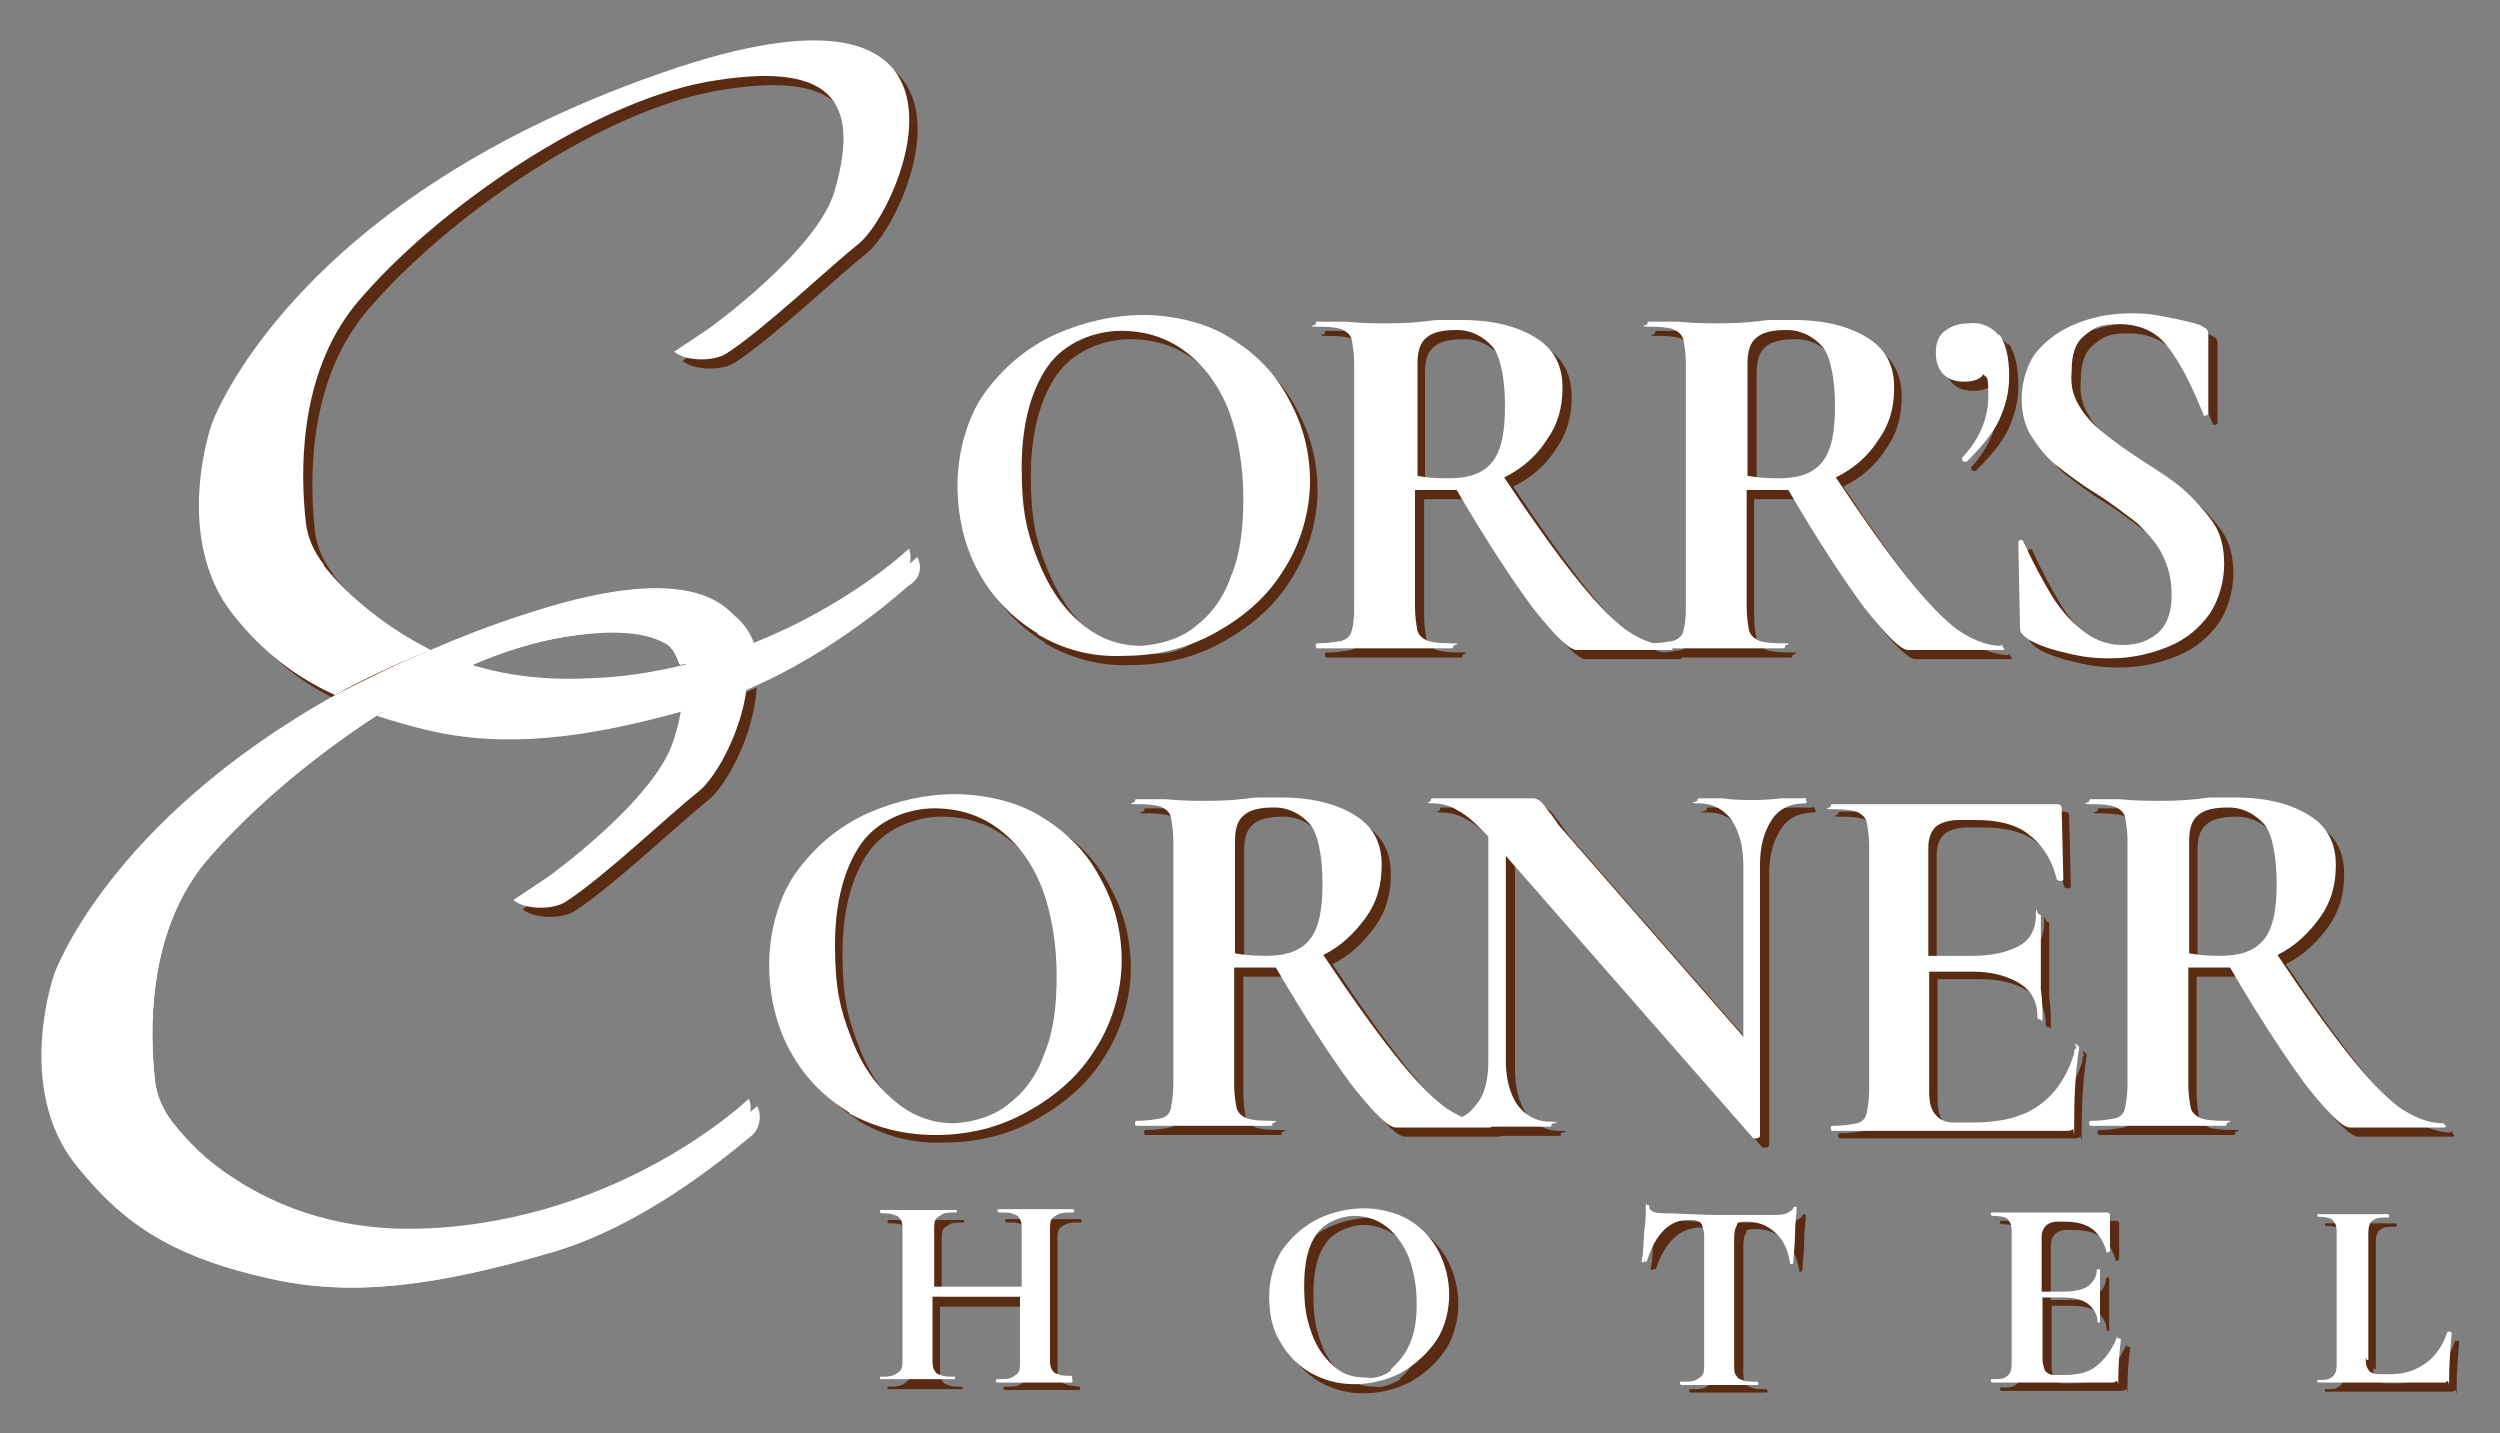 <?xml version="1.0" encoding="UTF-8"?>
<svg xmlns="http://www.w3.org/2000/svg" version="1.1" viewBox="0 0 300 172">
  <rect x="0" y="0" width="300" height="172" fill="#808080" stroke="none"/>
  <defs>
    <style>
      .cls-1 {
        fill: #fff;
      }

      .cls-2 {
        fill: #592b12;
      }
    </style>
  </defs>
  <!-- Generator: Adobe Illustrator 28.7.1, SVG Export Plug-In . SVG Version: 1.2.0 Build 142)  -->
  <g>
    <g id="Layer_1">
      <g id="Layer_1-2" data-name="Layer_1">
        <g id="Layer_1-2">
          <g>
            <g>
              <path class="cls-2" d="M125.4,77.1c-3.1-1.9-5.4-4.3-7.1-7.4s-2.5-6.7-2.5-10.4,1.1-8.1,3.3-11.1,5-5.4,8.5-7c3.4-1.5,7-2.3,10.5-2.3s7.6.9,10.5,2.8c3.1,1.9,5.4,4.3,7,7.4,1.7,3.1,2.5,6.3,2.5,9.8s-1.1,7.4-3.1,10.5c-2,3.3-4.8,5.7-8.2,7.6s-7.1,2.8-11,2.8c-3.7.2-7.3-.8-10.4-2.6h0ZM144.5,76.2c1.9-1.4,3.4-3.4,4.3-6,1.1-2.6,1.5-5.7,1.5-9.4s-.6-7.4-1.7-10.4c-1.2-3.1-2.9-5.4-5.1-7.1-2.2-1.7-4.8-2.6-7.9-2.6s-6.8,1.4-8.8,4.3-3.1,7-3.1,12.1.6,7.7,1.9,11,2.9,5.7,5.1,7.6c2.2,1.9,4.6,2.8,7.4,2.8s4.5-.8,6.3-2.2h0Z"/>
              <path class="cls-2" d="M201.8,78.8c0,.2,0,.3-.2.3h-11.3c-.9,0-2.6-1.7-5.3-5.1-2.5-3.4-5.6-8.1-9.1-14.1h-5v14.1c0,1.2.2,2.3.3,2.8.2.6.6.9,1.2,1.2.6.2,1.5.3,2.9.3s.2.2.2.3c0,.2,0,.3-.2.3h-16.1c-.2,0-.2-.2-.2-.3,0-.2,0-.3.2-.3,1.4,0,2.3-.2,2.9-.3.6-.2,1.1-.6,1.2-1.2.2-.6.3-1.5.3-2.8v-29.4c0-1.2-.2-2.2-.3-2.8-.2-.6-.6-.9-1.2-1.2-.6-.2-1.5-.3-2.9-.3s-.2-.2-.2-.3c0-.2,0-.3.2-.3h3.4c2,.2,3.6.2,4.6.2s2.9,0,4.5-.2c.6,0,1.2-.2,2-.2h2.8c3.9,0,6.8.8,9,2.2s3.1,3.4,3.1,5.9-.6,4.5-1.9,6.3c-1.2,1.9-2.9,3.4-5.1,4.5,3.4,5.1,6.2,9,8.5,11.9s4.3,5,6,6.3c1.7,1.2,3.6,2,5.3,2,.2-.3.2-.2.2.2h.2ZM174.7,58.5c2.5,0,4.2-.6,5.3-2s1.5-3.6,1.5-6.7-.5-5.9-1.5-7.1c-1.1-1.2-2.5-2-4.3-2s-2.9.3-3.6.9c-.8.6-1.1,1.7-1.1,3.1v13.5c1.1.2,2.3.3,3.7.3h0Z"/>
              <path class="cls-2" d="M241.4,78.8c0,.2,0,.3-.2.3h-11.3c-.9,0-2.6-1.7-5.3-5.1-2.5-3.4-5.6-8.1-9.1-14.1h-5v14.1c0,1.2.2,2.3.3,2.8.2.6.6.9,1.2,1.2.6.2,1.5.3,2.9.3s.2.2.2.3c0,.2,0,.3-.2.3h-16.1c-.2,0-.2-.2-.2-.3,0-.2,0-.3.2-.3,1.4,0,2.3-.2,2.9-.3.6-.2,1.1-.6,1.2-1.2.2-.6.3-1.5.3-2.8v-29.4c0-1.2-.2-2.2-.3-2.8-.2-.6-.6-.9-1.2-1.2-.6-.2-1.5-.3-2.9-.3s-.2-.2-.2-.3c0-.2,0-.3.2-.3h3.4c2,.2,3.6.2,4.6.2s2.9,0,4.5-.2c.6,0,1.2-.2,2-.2h2.8c3.9,0,6.8.8,9,2.2s3.1,3.4,3.1,5.9-.6,4.5-1.9,6.3c-1.2,1.9-2.9,3.4-5.1,4.5,3.4,5.1,6.2,9,8.5,11.9s4.3,5,6,6.3c1.7,1.2,3.6,2,5.3,2,.2-.3.2-.2.2.2h.2ZM214.5,58.5c2.5,0,4.2-.6,5.3-2s1.5-3.6,1.5-6.7-.5-5.9-1.5-7.1c-1.1-1.2-2.5-2-4.3-2s-2.9.3-3.6.9c-.8.6-1.1,1.7-1.1,3.1v13.5c.9.2,2.2.3,3.7.3h0Z"/>
              <path class="cls-2" d="M241,41.2c.8,1.1,1.2,2.8,1.2,5s-.5,3.7-1.2,5.3c-.8,1.7-2.2,3.3-3.9,5h-.2c-.2,0-.3,0-.3-.2-.1-.1-.1-.2,0-.3,2-2.2,3.1-4.6,3.1-7.4s-.2-2-.6-2.6c-.3.6-1.2.9-2.3.9s-1.9-.3-2.5-.9c-.6-.6-.9-1.5-.9-2.6s.3-2,1.1-2.6,1.7-.9,2.9-.9c1.5-.2,2.6.5,3.6,1.5v-.2Z"/>
              <path class="cls-2" d="M250.7,50c.8,1.2,1.7,2.2,2.9,3.1,1.1.9,2.6,2,4.6,3.3,2.2,1.4,3.9,2.5,5.1,3.6s2.3,2.3,3.3,3.7,1.4,3.1,1.4,5.1-.6,4.2-1.7,5.9c-1.2,1.7-2.8,3.1-5,4s-4.5,1.4-7,1.4-3.9-.3-5.9-.8-3.4-1.1-4.2-1.7l-.5-.5c-.2-.2-.2-.5-.2-.8l-.2-10.1h0c0-.2.2-.3.3-.3s.3,0,.3.2c1.2,2.6,2.3,4.6,3.3,6.3.9,1.5,2.2,3.1,3.6,4.2,1.4,1.2,3.1,1.9,5,1.9s3.1-.5,4.2-1.4,1.7-2.5,1.7-4.6-.5-3.6-1.2-5-1.9-2.6-2.9-3.6c-1.2-.9-2.8-2.2-5-3.6-2-1.2-3.6-2.5-4.8-3.4-1.1-.9-2-2-2.9-3.4-.8-1.2-1.2-2.8-1.2-4.6s.6-4.2,1.9-5.7,2.9-2.6,5-3.4,4.2-1.1,6.3-1.1,2.9.2,4.5.5c1.5.3,2.8.6,3.7.9.3.2.6.3.8.5.2.2.2.5.2.8v9.3c0,.2-.2.2-.3.3-.2,0-.3,0-.3-.2l-.5-1.2c-1.1-2.6-2.3-5-3.7-6.8-1.4-1.9-3.4-2.8-5.9-2.8s-3.1.5-4.2,1.4-1.5,2.3-1.5,4.2c-.2,1.9.3,3.3,1.1,4.5h-.1Z"/>
            </g>
            <g>
              <path class="cls-1" d="M124.5,76c-3.1-1.9-5.4-4.3-7.1-7.4s-2.5-6.7-2.5-10.4,1.1-8.1,3.3-11.1,5-5.4,8.5-7c3.4-1.5,7-2.3,10.5-2.3s7.6.9,10.5,2.8c3.1,1.9,5.4,4.3,7,7.4,1.7,3.1,2.5,6.3,2.5,9.8s-1.1,7.4-3.1,10.5c-2,3.3-4.8,5.7-8.2,7.6s-7.1,2.8-11,2.8c-3.9.2-7.4-.8-10.4-2.6h0ZM143.4,75.2c1.9-1.4,3.4-3.4,4.3-6,1.1-2.6,1.5-5.7,1.5-9.4s-.6-7.4-1.7-10.4c-1.2-3.1-2.9-5.4-5.1-7.1-2.2-1.7-4.8-2.6-7.9-2.6s-6.8,1.4-8.8,4.3-3.1,7-3.1,12.1.6,7.7,1.9,11c1.3,3.3,2.9,5.7,5.1,7.6,2.2,1.9,4.6,2.8,7.4,2.8,2.3-.2,4.5-.8,6.3-2.2h0Z"/>
              <path class="cls-1" d="M200.7,77.7c0,.2,0,.3-.2.3h-11.3c-.9,0-2.6-1.7-5.3-5.1-2.5-3.4-5.6-8.1-9.1-14.1h-5v14.1c0,1.2.2,2.3.3,2.8.2.6.6.9,1.2,1.2.6.2,1.5.3,2.9.3s.2.2.2.3c0,.2,0,.3-.2.3h-16.1c-.2,0-.2-.2-.2-.3,0-.2,0-.3.2-.3,1.4,0,2.3-.2,2.9-.3.6-.2,1.1-.6,1.2-1.2.2-.6.3-1.5.3-2.8v-29.4c0-1.2-.2-2.2-.3-2.8-.2-.6-.6-.9-1.2-1.2-.6-.2-1.5-.3-2.9-.3s-.2-.2-.2-.3c0-.2,0-.3.2-.3h3.4c2,.2,3.6.2,4.6.2s2.9,0,4.5-.2c.6,0,1.2-.2,2-.2h2.8c3.9,0,6.8.8,9,2.2s3.1,3.4,3.1,5.9-.6,4.5-1.9,6.3c-1.2,1.9-2.9,3.4-5.1,4.5,3.4,5.1,6.2,9,8.5,11.9s4.3,5,6,6.3c1.7,1.2,3.6,2,5.3,2,.2-.3.2-.2.2.2h.2ZM173.8,57.4c2.5,0,4.2-.6,5.3-2s1.5-3.6,1.5-6.7-.5-5.9-1.5-7.1c-1.1-1.2-2.5-2-4.3-2s-2.9.3-3.6.9c-.8.6-1.1,1.7-1.1,3.1v13.5c.9.2,2.2.3,3.7.3h0Z"/>
              <path class="cls-1" d="M240.5,77.7c0,.2,0,.3-.2.3h-11.3c-.9,0-2.6-1.7-5.3-5.1-2.5-3.4-5.6-8.1-9.1-14.1h-5v14.1c0,1.2.2,2.3.3,2.8.2.6.6.9,1.2,1.2.6.2,1.5.3,2.9.3s.2.2.2.3c0,.2,0,.3-.2.3h-16.1c-.2,0-.2-.2-.2-.3,0-.2,0-.3.2-.3,1.4,0,2.3-.2,2.9-.3.6-.2,1.1-.6,1.2-1.2.2-.6.3-1.5.3-2.8v-29.4c0-1.2-.2-2.2-.3-2.8-.2-.6-.6-.9-1.2-1.2-.6-.2-1.5-.3-2.9-.3s-.2-.2-.2-.3c0-.2,0-.3.2-.3h3.4c2,.2,3.6.2,4.6.2s2.9,0,4.5-.2c.6,0,1.2-.2,2-.2h2.8c3.9,0,6.8.8,9,2.2s3.1,3.4,3.1,5.9-.6,4.5-1.9,6.3c-1.2,1.9-2.9,3.4-5.1,4.5,3.4,5.1,6.2,9,8.5,11.9s4.3,5,6,6.3c1.7,1.2,3.6,2,5.3,2,.2-.3.2-.2.2.2h.2ZM213.4,57.4c2.5,0,4.2-.6,5.3-2s1.5-3.6,1.5-6.7-.5-5.9-1.5-7.1c-1.1-1.2-2.5-2-4.3-2s-2.9.3-3.6.9c-.8.6-1.1,1.7-1.1,3.1v13.5c1.1.2,2.3.3,3.7.3h0Z"/>
              <path class="cls-1" d="M239.9,40.1c.8,1.1,1.2,2.8,1.2,5s-.5,3.7-1.2,5.3c-.8,1.7-2.2,3.3-3.9,5h-.2c-.2,0-.3,0-.3-.2-.1-.1-.1-.2,0-.3,2-2.2,3.1-4.6,3.1-7.4s-.2-2-.6-2.6c-.3.6-1.2.9-2.3.9s-1.9-.3-2.5-.9c-.6-.6-.9-1.5-.9-2.6s.3-2,1.1-2.6,1.7-.9,2.9-.9c1.5-.2,2.8.5,3.6,1.5v-.2Z"/>
              <path class="cls-1" d="M249.6,48.9c.8,1.2,1.7,2.2,2.9,3.1,1.1.9,2.6,2,4.6,3.3,2.2,1.4,3.9,2.5,5.1,3.6s2.3,2.3,3.3,3.7,1.4,3.1,1.4,5.1-.6,4.2-1.7,5.9c-1.2,1.7-2.8,3.1-5,4s-4.5,1.4-7,1.4-3.9-.3-5.9-.8-3.4-1.1-4.2-1.7l-.5-.5c-.2-.2-.2-.5-.2-.8l-.2-10.1h0c0-.2.2-.3.3-.3s.3,0,.3.2c1.2,2.6,2.3,4.6,3.3,6.3.9,1.5,2.2,3.1,3.6,4.2,1.4,1.2,3.1,1.9,5,1.9s3.1-.5,4.2-1.4,1.7-2.5,1.7-4.6-.5-3.6-1.2-5-1.9-2.6-2.9-3.6c-1.2-.9-2.8-2.2-5-3.6-2-1.2-3.6-2.5-4.8-3.4-1.1-.9-2-2-2.9-3.4-.8-1.2-1.2-2.8-1.2-4.6s.6-4.2,1.9-5.7,2.9-2.6,5-3.4,4.2-1.1,6.3-1.1,2.9.2,4.5.5c1.5.3,2.8.6,3.7.9.3.2.6.3.8.5.2.2.2.5.2.8v9.3c0,.2-.2.2-.3.3-.2,0-.3,0-.3-.2l-.5-1.2c-1.1-2.6-2.3-5-3.7-6.8-1.4-1.9-3.4-2.8-5.9-2.8s-3.1.5-4.2,1.4-1.5,2.3-1.5,4.2c-.2,2,.3,3.3,1.1,4.5h-.1Z"/>
            </g>
            <g>
              <path class="cls-2" d="M103,134.4c-3.1-1.9-5.4-4.3-7.1-7.4s-2.5-6.7-2.5-10.4,1.1-8.1,3.3-11.1,5-5.4,8.5-7c3.4-1.5,7-2.3,10.5-2.3s7.6.9,10.5,2.8c3.1,1.9,5.4,4.3,7,7.4,1.7,3.1,2.5,6.3,2.5,9.8s-1.1,7.4-3.1,10.5c-2,3.3-4.8,5.7-8.2,7.6-3.4,1.9-7.1,2.8-11,2.8-3.9.2-7.3-.8-10.4-2.6h0ZM121.9,133.5c1.9-1.4,3.4-3.4,4.3-6,1.1-2.6,1.5-5.7,1.5-9.4s-.6-7.4-1.7-10.4c-1.2-3.1-2.9-5.4-5.1-7.1s-4.8-2.6-7.9-2.6-6.8,1.4-8.8,4.3-3.1,7-3.1,12.1.6,7.7,1.9,11c1.2,3.3,2.9,5.7,5.1,7.6s4.6,2.8,7.4,2.8,4.5-.8,6.3-2.2h0Z"/>
              <path class="cls-2" d="M180.1,136.1c0,.2,0,.3-.2.3h-11.3c-.9,0-2.6-1.7-5.3-5.1-2.6-3.4-5.6-8.1-9.1-14.1h-5v14.1c0,1.2.2,2.3.3,2.8.2.6.6.9,1.2,1.2.6.2,1.5.3,2.9.3s.2.2.2.3c0,.2,0,.3-.2.3h-16.1c-.2,0-.2-.2-.2-.3,0-.2,0-.3.2-.3,1.4,0,2.3-.2,2.9-.3s1.1-.6,1.2-1.2.3-1.5.3-2.8v-29.4c0-1.2-.2-2.2-.3-2.8-.2-.6-.6-.9-1.2-1.2-.6-.2-1.5-.3-2.9-.3s-.2-.2-.2-.3c0-.2,0-.3.2-.3h3.4c2,.2,3.6.2,4.6.2s2.9,0,4.5-.2c.6,0,1.2-.2,2-.2h2.8c3.9,0,6.8.8,9,2.2,2.2,1.4,3.1,3.4,3.1,5.9s-.6,4.5-1.9,6.3-2.9,3.4-5.1,4.5c3.4,5.1,6.2,9,8.5,11.9s4.3,5,6,6.3c1.7,1.2,3.6,2,5.3,2,0-.3.2-.2.2.2h.2ZM153,115.8c2.5,0,4.2-.6,5.3-2s1.5-3.6,1.5-6.7-.5-5.9-1.5-7.1c-1.1-1.2-2.5-2-4.3-2s-2.9.3-3.6.9c-.8.6-1.1,1.7-1.1,3.1v13.5c1.1.2,2.3.3,3.7.3h0Z"/>
              <path class="cls-2" d="M217.9,97.2c0,.2,0,.3-.2.3-1.7,0-3.1.6-4,2s-1.4,3.1-1.4,5.4v32.5c0,.2-.2.2-.3.3h-.5l-29.7-33.9v24.6c0,2.2.5,4,1.4,5.3.9,1.2,2.2,2,3.9,2s.2.2.2.3c0,.2,0,.3-.2.3h-13.2c-.2,0-.2-.2-.2-.3,0-.2,0-.3.2-.3,1.9,0,3.3-.6,4.3-2,1.1-1.2,1.5-3.1,1.5-5.3v-26.9c-1.4-1.5-2.6-2.6-3.6-3.1-.9-.6-2-.9-3.1-.9s-.2-.2-.2-.3c0-.2,0-.3.2-.3h12.1c.3,0,.6.2.8.3s.5.5.9,1.1c.8.9,1.2,1.7,1.5,2l22,25.2v-20.6c0-2.3-.5-4-1.4-5.4-.9-1.2-2.2-2-3.9-2s-.2-.2-.2-.3c0-.2,0-.3.2-.3h2.8c1.4.2,2.5.2,3.4.2s2,0,3.6-.2h2.8c0-.2.2,0,.2.3h0Z"/>
              <path class="cls-2" d="M249.9,126.2c.2,0,.3,0,.3.2.2,0,.2.2.2.2-.5,3.3-.6,6.3-.6,9s0,.6-.2.8-.3.2-.8.2h-28c-.2,0-.2-.2-.2-.3,0-.2,0-.3.2-.3,1.4,0,2.3-.2,2.9-.3s1.1-.6,1.2-1.2.3-1.5.3-2.8v-29.4c0-1.2-.2-2.2-.3-2.8-.2-.6-.6-.9-1.2-1.2-.6-.2-1.5-.3-2.9-.3s-.2-.2-.2-.3c0-.2,0-.3.2-.3h26.9c.5,0,.6.2.6.6l.2,8.4c0,.2-.2.2-.3.2-.2,0-.4,0-.5-.2-.6-2.5-1.9-4.3-3.4-5.4-1.5-1.2-3.7-1.7-6.3-1.7h-1.9c-1.2,0-2.2.3-2.8.8-.6.6-.9,1.4-.9,2.5v13h5.3c2.5,0,4.3-.5,5.6-1.2s2-2,2-3.6.2-.2.3-.2.3,0,.3.2v8.8c.2,1.4.2,2.6.2,3.4s-.2.2-.3.2c-.2,0-.3,0-.3-.2,0-1.7-.6-3.1-2-4s-3.3-1.5-5.7-1.5h-5.3v14.4c0,1.2.2,2.2.8,2.8.5.6,1.2.9,2.2.9h2.2c3.3,0,5.9-.6,7.9-2s3.4-3.4,4.3-6.3c0-.4,0-.6.2-.6l-.2-.5Z"/>
              <path class="cls-2" d="M294.5,136.1c0,.2,0,.3-.2.3h-11.3c-.9,0-2.6-1.7-5.3-5.1-2.5-3.4-5.6-8.1-9.1-14.1h-5v14.1c0,1.2.2,2.3.3,2.8s.6.9,1.2,1.2c.6.2,1.5.3,2.9.3s.2.2.2.3c0,.2,0,.3-.2.3h-16.1c-.2,0-.2-.2-.2-.3,0-.2,0-.3.2-.3,1.4,0,2.3-.2,2.9-.3s1.1-.6,1.2-1.2.3-1.5.3-2.8v-29.4c0-1.2-.2-2.2-.3-2.8-.2-.6-.6-.9-1.2-1.2-.6-.2-1.5-.3-2.9-.3s-.2-.2-.2-.3c0-.2,0-.3.2-.3h3.4c2,.2,3.6.2,4.6.2s2.9,0,4.5-.2c.6,0,1.2-.2,2-.2h2.8c3.9,0,6.8.8,9,2.2,2.2,1.4,3.1,3.4,3.1,5.9s-.6,4.5-1.9,6.3-2.9,3.4-5.1,4.5c3.4,5.1,6.2,9,8.5,11.9s4.3,5,6,6.3c1.7,1.2,3.6,2,5.3,2,.2-.3.2-.2.2.2h.2ZM267.4,115.8c2.5,0,4.2-.6,5.3-2s1.5-3.6,1.5-6.7-.5-5.9-1.5-7.1c-1.1-1.2-2.5-2-4.3-2s-2.9.3-3.6.9c-.8.6-1.1,1.7-1.1,3.1v13.5c1.1.2,2.3.3,3.7.3Z"/>
            </g>
            <g>
              <path class="cls-1" d="M101.9,133.5c-3.1-1.9-5.4-4.3-7.1-7.4s-2.5-6.7-2.5-10.4,1.1-8.1,3.3-11.1,5-5.4,8.5-7c3.4-1.5,7-2.3,10.5-2.3s7.6.9,10.5,2.8c3.1,1.9,5.4,4.3,7,7.4,1.7,3.1,2.5,6.3,2.5,9.8s-1.1,7.4-3.1,10.5c-2,3.3-4.8,5.7-8.2,7.6-3.4,1.9-7.1,2.8-11,2.8s-7.3-.9-10.4-2.6h0ZM121,132.5c1.9-1.4,3.4-3.4,4.3-6,1.1-2.6,1.5-5.7,1.5-9.4s-.6-7.4-1.7-10.4c-1.2-3.1-2.9-5.4-5.1-7.1s-4.8-2.6-7.9-2.6-6.8,1.4-8.8,4.3-3.1,7-3.1,12.1.6,7.7,1.9,11c1.2,3.3,2.9,5.7,5.1,7.6s4.6,2.8,7.4,2.8c2.3-.2,4.5-.8,6.3-2.2h0Z"/>
              <path class="cls-1" d="M179,135c0,.2,0,.3-.2.3h-11.3c-.9,0-2.6-1.7-5.3-5.1-2.5-3.4-5.6-8.1-9.1-14.1h-5v14.1c0,1.2.2,2.3.3,2.8.2.6.6.9,1.2,1.2.6.2,1.5.3,2.9.3s.2.2.2.3,0,.3-.2.3h-16.1c-.2,0-.2-.2-.2-.3s0-.3.2-.3c1.4,0,2.3-.2,2.9-.3s1.1-.6,1.2-1.2.3-1.5.3-2.8v-29.4c0-1.2-.2-2.2-.3-2.8-.2-.6-.6-.9-1.2-1.2-.6-.2-1.5-.3-2.9-.3s-.2-.2-.2-.3c0-.2,0-.3.2-.3h3.4c2,.2,3.6.2,4.6.2s2.9,0,4.5-.2c.6,0,1.2-.2,2-.2h2.8c3.9,0,6.8.8,9,2.2,2.2,1.4,3.1,3.4,3.1,5.9s-.6,4.5-1.9,6.3-2.9,3.4-5.1,4.5c3.4,5.1,6.2,9,8.5,11.9s4.3,5,6,6.3c1.7,1.2,3.6,2,5.3,2,.1-.1.2,0,.2.2h.2ZM151.9,114.7c2.5,0,4.2-.6,5.3-2s1.5-3.6,1.5-6.7-.5-5.9-1.5-7.1c-1.1-1.2-2.5-2-4.3-2s-2.9.3-3.6.9c-.8.6-1.1,1.7-1.1,3.1v13.5c1.1.2,2.3.3,3.7.3h0Z"/>
              <path class="cls-1" d="M216.8,96.1c0,.2,0,.3-.2.3-1.7,0-3.1.6-4,2s-1.4,3.1-1.4,5.4v32.5c0,.2-.2.2-.3.3h-.5l-29.7-33.9v24.6c0,2.2.5,4,1.4,5.3.9,1.2,2.2,2,3.9,2s.2.2.2.3,0,.3-.2.3h-13.2c-.2,0-.2-.2-.2-.3s0-.3.2-.3c1.9,0,3.3-.6,4.3-2,1.1-1.2,1.5-3.1,1.5-5.3v-26.9c-1.4-1.5-2.6-2.6-3.6-3.1-.9-.6-2-.9-3.1-.9s-.2-.2-.2-.3c0-.2,0-.3.2-.3h12.1c.3,0,.6.2.8.3.2.2.5.5.9,1.1.8.9,1.2,1.7,1.5,2l22,25.2v-20.6c0-2.3-.5-4-1.4-5.4-.9-1.2-2.2-2-3.9-2s-.2-.2-.2-.3c0-.2,0-.3.2-.3h2.8c1.4.2,2.5.2,3.4.2s2,0,3.6-.2h2.8c.2-.2.2,0,.2.3h0Z"/>
              <path class="cls-1" d="M249,125.3c.2,0,.3,0,.3.2.2,0,.2.2.2.2-.5,3.3-.6,6.3-.6,9s0,.6-.2.8-.3.2-.8.2h-28c-.2,0-.2-.2-.2-.3s0-.3.2-.3c1.4,0,2.3-.2,2.9-.3s1.1-.6,1.2-1.2.3-1.5.3-2.8v-29.4c0-1.2-.2-2.2-.3-2.8-.2-.6-.6-.9-1.2-1.2-.6-.2-1.5-.3-2.9-.3s-.2-.2-.2-.3c0-.2,0-.3.2-.3h26.9c.5,0,.6.2.6.6l.2,8.4c0,.2-.2.2-.3.2-.2,0-.4,0-.5-.2-.6-2.5-1.9-4.3-3.4-5.4-1.5-1.2-3.7-1.7-6.3-1.7h-2c-1.2,0-2.2.3-2.8.8-.6.6-.9,1.4-.9,2.5v13h5.3c2.5,0,4.3-.5,5.6-1.2s2-2,2-3.6.2-.2.3-.2.3,0,.3.2v8.8c.2,1.4.2,2.6.2,3.4s-.2.2-.3.2c-.2,0-.3,0-.3-.2,0-1.7-.6-3.1-2-4s-3.3-1.5-5.7-1.5h-5.3v14.4c0,1.2.2,2.2.8,2.8.5.6,1.2.9,2.2.9h2.2c3.3,0,5.9-.6,7.9-2s3.4-3.4,4.3-6.3c0-.6.2-.6.3-.6l-.2-.5Z"/>
              <path class="cls-1" d="M293.5,135c0,.2,0,.3-.2.3h-11.3c-.9,0-2.6-1.7-5.3-5.1-2.5-3.4-5.6-8.1-9.1-14.1h-5v14.1c0,1.2.2,2.3.3,2.8.2.6.6.9,1.2,1.2.6.2,1.5.3,2.9.3s.2.2.2.3,0,.3-.2.3h-16.1c-.2,0-.2-.2-.2-.3s0-.3.2-.3c1.4,0,2.3-.2,2.9-.3s1.1-.6,1.2-1.2.3-1.5.3-2.8v-29.4c0-1.2-.2-2.2-.3-2.8-.2-.6-.6-.9-1.2-1.2-.6-.2-1.5-.3-2.9-.3s-.2-.2-.2-.3c0-.2,0-.3.2-.3h3.4c2,.2,3.6.2,4.6.2s2.9,0,4.5-.2c.6,0,1.2-.2,2-.2h2.8c3.9,0,6.8.8,9,2.2,2.2,1.4,3.1,3.4,3.1,5.9s-.6,4.5-1.9,6.3-2.9,3.4-5.1,4.5c3.4,5.1,6.2,9,8.5,11.9s4.3,5,6,6.3c1.7,1.2,3.6,2,5.3,2,.1-.1.2,0,.2.2h.2ZM266.4,114.7c2.5,0,4.2-.6,5.3-2s1.5-3.6,1.5-6.7-.5-5.9-1.5-7.1c-1.1-1.2-2.5-2-4.3-2s-2.9.3-3.6.9c-.8.6-1.1,1.7-1.1,3.1v13.5c1.1.2,2.3.3,3.7.3Z"/>
            </g>
            <g>
              <path class="cls-2" d="M129.6,166.6c0,.1,0,.2-.2.2h-8.8s-.2,0-.2-.2,0-.2.2-.2c.8,0,1.4,0,1.7-.2.3-.2.6-.3.8-.6s.2-.8.2-1.4v-7.4h-10.5v7.4c0,.6,0,1.1.2,1.4.2.3.3.5.8.6.3.2.9.2,1.7.2v.3h-9v-.3c.8,0,1.2,0,1.7-.2.3-.2.6-.3.8-.6.2-.3.2-.8.2-1.4v-15.2c0-.6,0-1.1-.2-1.4-.2-.3-.3-.5-.8-.6-.3-.2-.9-.2-1.5-.2,0,0-.2,0-.2-.2s0-.2.2-.2h9v.3c-.8,0-1.4,0-1.7.2s-.6.3-.8.6c-.2.3-.2.8-.2,1.4v6.7h10.5v-6.7c0-.6,0-1.1-.2-1.4-.2-.3-.3-.5-.8-.6-.3-.2-.9-.2-1.7-.2,0,0-.2,0-.2-.2s0-.2.2-.2h8.8s.2,0,.2.2,0,.2-.2.2c-.8,0-1.2,0-1.7.2-.3.2-.6.3-.8.6-.2.3-.2.8-.2,1.4v15.2c0,.6,0,1.1.2,1.4.2.3.3.5.8.6.3.2.9.2,1.7.3q0-.1,0,0v.2Z"/>
              <path class="cls-2" d="M158.3,165.8c-1.5-.9-2.8-2.2-3.7-3.9-.9-1.5-1.2-3.4-1.2-5.3s.6-4.2,1.7-5.7,2.6-2.8,4.3-3.6,3.6-1.2,5.4-1.2,3.9.5,5.4,1.4,2.8,2.3,3.6,3.9,1.2,3.3,1.2,5.1-.5,3.9-1.5,5.4c-1.1,1.7-2.5,2.9-4.2,3.9-1.7.9-3.7,1.4-5.7,1.4s-3.7-.5-5.3-1.4h0ZM168,165.4c.9-.8,1.7-1.7,2.3-3.1s.8-2.9.8-4.8-.3-3.7-.9-5.4c-.6-1.5-1.5-2.8-2.6-3.7s-2.5-1.4-4-1.4-3.6.8-4.5,2.2c-1.1,1.5-1.5,3.6-1.5,6.2s.3,4,.9,5.7c.6,1.7,1.5,2.9,2.6,3.9s2.3,1.4,3.9,1.4c.9.2,2-.3,3.1-.9h-.1Z"/>
              <path class="cls-2" d="M198.5,152.2l-.2.2c-.1,0-.2,0-.2-.2.2-.9.2-2,.3-3.4.2-1.4.2-2.5.2-3.1s0-.2.2-.2.2,0,.2.2c0,.5.6.8,1.9.8,1.9,0,4,.2,6.5.2h6.2c.8,0,1.4,0,1.9-.2.3-.2.6-.3.8-.6,0-.2.2-.2.2-.2.1,0,.2,0,.2.2,0,.6-.2,1.7-.2,3.1s-.2,2.6-.2,3.4c0,0,0,.2-.2.2s-.2,0-.2-.2c-.3-1.7-.9-2.9-1.9-3.7-.9-.8-2-1.2-3.3-1.2s-1.1.2-1.2.5c-.2.3-.3.8-.3,1.5v15c0,.6,0,1.2.2,1.4.2.3.3.5.8.6.3.2.9.2,1.7.2,0,0,.2,0,.2.2s0,.2-.2.2h-9s-.2,0-.2-.2,0-.2.2-.2c.8,0,1.4,0,1.7-.2s.6-.3.8-.6.2-.8.2-1.4v-15.2c0-.8-.2-1.2-.3-1.5s-.6-.5-1.2-.5c-2.5,0-4.3,1.7-5.4,5h-.2Z"/>
              <path class="cls-2" d="M255.2,161.6h.2s.2,0,.2.2c-.2,1.7-.3,3.3-.3,4.6s0,.3-.2.3c0,0-.2.2-.5.2h-14.4s-.2,0-.2-.2,0-.2.2-.2c.6,0,1.2,0,1.5-.2s.5-.3.6-.6c.2-.3.2-.8.2-1.4v-15.2c0-.6,0-1.1-.2-1.4-.2-.3-.3-.5-.6-.6s-.8-.2-1.5-.2c0,0-.2,0-.2-.2s0-.2.2-.2h13.8c.2,0,.3.2.3.3v4.3l-.2.2h-.2c-.3-1.2-.9-2.2-1.7-2.8s-1.9-.9-3.3-.9h-.9c-.6,0-1.1.2-1.4.5-.3.3-.5.8-.5,1.2v6.7h2.6c1.2,0,2.2-.2,2.9-.6.6-.5,1.1-1.1,1.1-1.9,0,0,0-.2.2-.2s.2,0,.2.2v6.2h-.3c0-.9-.3-1.5-1.1-2.2-.6-.5-1.7-.8-2.9-.8h-2.6v7.4c0,.6.2,1.1.3,1.4.3.3.6.5,1.1.5h1.1c1.7,0,3.1-.3,4-1.1,1.1-1.1,1.9-2.2,2.5-3.6q-.1,0,0,0v.3Z"/>
              <path class="cls-2" d="M284.8,164.1c0,.6,0,.9.2,1.2s.3.5.5.5c.3.2.6.2,1.2.2h1.1c1.7,0,3.1-.5,4.3-1.4s2-2.2,2.5-3.7h.3s.2,0,.2.2c-.2,2.2-.3,3.9-.3,5.4s0,.3-.2.3c0,0-.2.2-.3.2h-15.3v-.3c.6,0,1.2,0,1.5-.2s.5-.3.6-.6c.2-.3.2-.8.2-1.4v-15.2c0-.6,0-1.1-.2-1.4-.2-.3-.3-.5-.6-.6s-.8-.2-1.5-.2v-.3h8.4s.2,0,.2.2,0,.2-.2.2c-.6,0-1.2,0-1.5.2s-.6.3-.6.6c-.2.3-.2.8-.2,1.4v14.9h-.2v-.2Z"/>
            </g>
            <g>
              <path class="cls-1" d="M128.7,165.7c0,.1,0,.2-.2.2h-8.8s-.2,0-.2-.2,0-.2.2-.2c.8,0,1.4,0,1.7-.2.3-.2.6-.3.8-.6.2-.3.2-.8.2-1.4v-7.7h-10.5v7.4c0,.6,0,1.1.2,1.4.2.3.3.5.8.6.3.2.9.2,1.7.2v.3h-9v-.3c.8,0,1.2,0,1.7-.2.3-.2.6-.3.8-.6.2-.3.2-.8.2-1.4v-15.2c0-.6,0-1.1-.2-1.4s-.3-.5-.8-.6c-.3-.2-.9-.2-1.5-.2,0,0-.2,0-.2-.2s0-.2.2-.2h9v.3c-.8,0-1.4,0-1.7.2s-.6.3-.8.6c-.2.3-.2.8-.2,1.4v6.7h10.5v-6.7c0-.6,0-1.1-.2-1.4-.2-.3-.3-.5-.8-.6-.3-.2-.9-.2-1.7-.2,0,0-.2,0-.2-.2s0-.2.2-.2h8.8s.2,0,.2.2,0,.2-.2.2c-.8,0-1.2,0-1.7.2-.3.2-.6.3-.8.6-.2.3-.2.8-.2,1.4v15.2c0,.6,0,1.1.2,1.4.2.3.3.5.8.6.3.2.9.2,1.7.2-.2.2,0,.3,0,.5h0Z"/>
              <path class="cls-1" d="M157.2,164.7c-1.5-.9-2.8-2.2-3.7-3.9-.9-1.5-1.2-3.4-1.2-5.3s.6-4.2,1.7-5.7c1.1-1.5,2.6-2.8,4.3-3.6s3.6-1.2,5.4-1.2,3.9.5,5.4,1.4,2.8,2.3,3.6,3.9,1.2,3.3,1.2,5.1-.5,3.9-1.5,5.4-2.5,2.9-4.2,3.9c-1.7.9-3.7,1.4-5.7,1.4s-3.7-.5-5.3-1.4h0ZM166.9,164.3c.9-.8,1.7-1.7,2.3-3.1s.8-2.9.8-4.8-.3-3.7-.9-5.4c-.6-1.5-1.5-2.8-2.6-3.7s-2.5-1.4-4-1.4-3.6.8-4.5,2.2c-1.1,1.5-1.5,3.6-1.5,6.2s.3,4,.9,5.7c.6,1.7,1.5,2.9,2.6,3.9s2.3,1.4,3.9,1.4c1.1.2,2.2-.2,3.1-.9h-.1Z"/>
              <path class="cls-1" d="M197.4,151.3l-.2.2c-.1,0-.2,0-.2-.2.2-.9.2-2,.3-3.4.2-1.4.2-2.5.2-3.1s0-.2.2-.2.2,0,.2.2c0,.5.6.8,1.9.8,1.9,0,4,.2,6.5.2h6.2c.8,0,1.4,0,1.9-.2.3-.2.6-.3.8-.6,0-.2.2-.2.2-.2.1,0,.2,0,.2.2,0,.6-.2,1.7-.2,3.1s-.2,2.6-.2,3.4c0,0,0,.2-.2.2s-.2,0-.2-.2c-.3-1.7-.9-2.9-1.9-3.7-.9-.8-2-1.2-3.3-1.2s-1.1.2-1.2.5c-.2.3-.3.8-.3,1.5v15c0,.6,0,1.2.2,1.4.2.3.3.5.8.6.3.2.9.2,1.7.2,0,0,.2,0,.2.2s0,.2-.2.2h-9s-.2,0-.2-.2,0-.2.2-.2c.8,0,1.4,0,1.7-.2s.6-.3.8-.6.2-.8.2-1.4v-15.2c0-.8-.2-1.2-.3-1.5-.2-.3-.6-.5-1.2-.5-2.5-.2-4.3,1.5-5.4,5h-.2Z"/>
              <path class="cls-1" d="M254.1,160.6h.2s.2,0,.2.2c-.2,1.7-.3,3.3-.3,4.6s0,.3-.2.3c0,0-.2.2-.5.2h-14.4s-.2,0-.2-.2,0-.2.2-.2c.6,0,1.2,0,1.5-.2s.5-.3.6-.6c.2-.3.2-.8.2-1.4v-15.2c0-.6,0-1.1-.2-1.4-.2-.3-.3-.5-.6-.6s-.8-.2-1.5-.2c0,0-.2,0-.2-.2s0-.2.2-.2h13.8c.2,0,.3.2.3.3v4.3l-.2.2h-.2c-.3-1.2-.9-2.2-1.7-2.8s-1.9-.9-3.3-.9h-.9c-.6,0-1.1.2-1.4.5-.3.3-.5.8-.5,1.2v6.7h2.6c1.2,0,2.2-.2,2.9-.6.6-.5,1.1-1.1,1.1-1.9,0,0,0-.2.2-.2s.2,0,.2.2v6.2h-.3c0-.9-.3-1.5-1.1-2.2-.6-.5-1.7-.8-2.9-.8h-2.6v7.4c0,.6.2,1.1.3,1.4.3.3.6.5,1.1.5h1.1c1.7,0,3.1-.3,4-1.1,1.1-.9,1.9-2,2.5-3.6q-.1,0,0,0v.3Z"/>
              <path class="cls-1" d="M283.9,163c0,.6,0,.9.2,1.2s.3.5.5.5c.3.2.6.2,1.2.2h1.1c1.7,0,3.1-.5,4.3-1.4s2-2.2,2.5-3.7h.3s.2,0,.2.2c-.2,2.2-.3,3.9-.3,5.4s0,.3-.2.3c0,0-.2.2-.3.2h-15.3v-.3c.6,0,1.2,0,1.5-.2s.5-.3.6-.6c.2-.3.2-.8.2-1.4v-15.2c0-.6,0-1.1-.2-1.4s-.3-.5-.6-.6-.8-.2-1.5-.2v-.3h8.4s.2,0,.2.2,0,.2-.2.2c-.6,0-1.2,0-1.5.2s-.6.3-.6.6c-.2.3-.2.8-.2,1.4v14.9h-.2v-.2Z"/>
            </g>
            <g>
              <path class="cls-2" d="M40,68.9c-1.2-1.5-2-3.3-2.2-5.1-.6-5.4-1.1-17.5,6-26.2,9.6-11.5,29-24.9,43.4-26.9,14.4-2.2,16.9,3.3,13.9,13.5-2.2,7.1-15,16.3-15,16.3l-4.2,2.8c1.4,1.2,4.8,1.2,6.3.2,4.5-2.9,12.5-10.5,15.9-13.2,5.1-4.2,17.7-34.1-21.8-21.1C36.1,24.5,26.5,51.9,26.5,51.9c0,0-4.8,13.6,2.6,22.9,3.6,4.5,7.4,7.4,12.2,9.6,3.4-1.9,7.3-3.7,11.5-5.4-6.5-3.1-10.7-7.4-12.9-10.1h0Z"/>
              <path class="cls-1" d="M38.9,67.8c-1.2-1.5-2-3.3-2.2-5.1-.6-5.4-1.1-17.5,6-26.2,9.6-11.5,29.1-24.9,43.5-26.9,14.4-2.2,16.9,3.3,13.9,13.5-2.2,7.1-15,16.3-15,16.3l-4.2,2.8c1.4,1.2,4.8,1.2,6.3.2,4.5-2.9,12.5-10.5,15.9-13.2,5.1-4.2,17.7-34.1-21.8-21.1C35,23.5,25.4,50.9,25.4,50.9c0,0-4.8,13.6,2.6,22.9,3.6,4.5,7.4,7.4,12.2,9.6,3.4-1.9,7.3-3.7,11.5-5.4-6.5-3.3-10.7-7.4-12.9-10.2h0Z"/>
              <path class="cls-2" d="M83,85.2c-.2,1.4-.5,3.1-1.1,4.8-2.2,7.1-15,16.3-15,16.3l-4.2,2.8c1.4,1.2,4.8,1.2,6.3.2,4.5-2.9,12.5-10.5,15.9-13.2,2.2-1.7,5.6-7.9,5.9-13.6-1.9.9-3.9,1.7-5.9,2.3-.6,0-1.4.3-2,.5h0Z"/>
              <g>
                <path class="cls-1" d="M81.9,84.1c-.2,1.4-.5,3.1-1.1,4.8-2.2,7.1-15,16.3-15,16.3l-4.2,2.8c1.4,1.2,4.8,1.2,6.3.2,4.5-2.9,12.5-10.5,15.9-13.2,2.2-1.7,5.6-7.9,5.9-13.6-1.9.9-3.9,1.7-5.9,2.3-.6.2-1.2.3-2,.5h0Z"/>
                <path class="cls-1" d="M110,66.9s-7.1,6.8-19.2,11.5c-2.5.9-5.3,1.9-8.2,2.5-3.4.8-7.1,1.4-11.1,1.5-6,.3-11.3-.6-15.6-2.2-3.6,1.5-7.1,3.6-10.7,5.7,1.9.6,3.9,1.2,6,1.7,9.3,2.2,19,1.1,31.6-2.5.8-.2,1.4-.5,2.2-.6,2-.6,4-1.4,5.9-2.3,8.2-3.7,15.2-9.3,18.1-11.9,1.4-.8,1.7-2.2,1.1-3.4h-.1Z"/>
                <path class="cls-1" d="M90.8,132.8s-15,14.4-38.4,15.5c-17.8.9-27.9-8.8-31.6-13.5-1.2-1.5-2-3.3-2.2-5.1-.6-5.4-1.1-17.5,6-26.2,5-5.9,12.5-12.4,20.7-17.7,3.6-2.2,7.1-4.2,10.7-5.7,4.2-1.9,8.2-3.1,11.9-3.7,9.1-1.4,13.5.3,14.7,4.3,2.9-.6,5.6-1.5,8.2-2.5-1.5-6-8.4-9.8-27.4-3.4-3.7,1.2-7.3,2.6-10.5,4-4.2,1.7-7.9,3.6-11.5,5.4C13.8,99.6,7.5,117.8,7.5,117.8c0,0-4.8,13.6,2.6,22.9,5.7,7.1,12.4,10.5,22.3,12.7,9.9,2.3,20.1.9,33.8-3.1,10.7-3.1,20.4-11,24.2-14.2.6-.6,1.1-2,.5-3.3h0Z"/>
                <path class="cls-1" d="M109,65.9s-7.1,6.8-19.2,11.5c-2.5.9-5.3,1.9-8.2,2.5-3.4.8-7.1,1.4-11.1,1.5-6,.3-11.3-.6-15.6-2.2-3.6,1.5-7.1,3.6-10.7,5.7,1.9.6,3.9,1.2,6,1.7,9.3,2.2,19,1.1,31.6-2.5.8-.2,1.4-.5,2.2-.6,2-.6,4-1.4,5.9-2.3,8.2-3.7,15.2-9.3,18.1-11.9,1.2-.9,1.5-2.3,1.1-3.4h-.1Z"/>
                <path class="cls-1" d="M90.8,132.8s-15,14.4-38.4,15.5c-17.8.9-27.9-8.8-31.6-13.5-1.2-1.5-2-3.3-2.2-5.1-.6-5.4-1.1-17.5,6-26.2,5-5.9,12.5-12.4,20.7-17.7,3.6-2.2,7.1-4.2,10.7-5.7,4.2-1.9,8.2-3.1,11.9-3.7,9.1-1.4,12.4-.6,13.6,3.3,2.9-.6,5.6-1.5,8.2-2.5-1.5-6-7.4-8.7-26.5-2.3-3.7,1.2-7.3,2.6-10.5,4-4.2,1.7-7.9,3.6-11.5,5.4C13.6,99.6,7.3,117.8,7.3,117.8c0,0-4.8,13.6,2.6,22.9,5.7,7.1,12.4,10.5,22.3,12.7,9.9,2.3,20.1.9,33.8-3.1,10.7-3.1,20.4-11,24.2-14.2.8-.6,1.2-2,.6-3.3h0Z"/>
                <path class="cls-1" d="M89.8,131.9s-15,14.4-38.4,15.5c-17.8.9-27.9-8.8-31.6-13.5-1.2-1.5-2-3.3-2.2-5.1-.6-5.4-1.1-17.5,6-26.2,5-5.9,12.5-12.4,20.7-17.7,3.6-2.2,7.1-4.2,10.7-5.7,4.2-1.9,8.2-3.1,11.9-3.7,9.1-1.4,13.5.3,14.7,4.3,2.9-.6,5.6-1.5,8.2-2.5-1.5-6-8.4-9.8-27.4-3.4-3.7,1.2-7.3,2.6-10.5,4-4.2,1.7-7.9,3.6-11.5,5.4C12.9,98.6,6.5,116.9,6.5,116.9c0,0-4.8,13.6,2.6,22.9,5.7,7.1,12.4,10.5,22.3,12.7,9.9,2.3,20.1.9,33.8-3.1,10.7-3.1,20.4-11,24.2-14.2.6-.8.9-2.2.5-3.3h0Z"/>
              </g>
            </g>
          </g>
        </g>
      </g>
    </g>
  </g>
</svg>